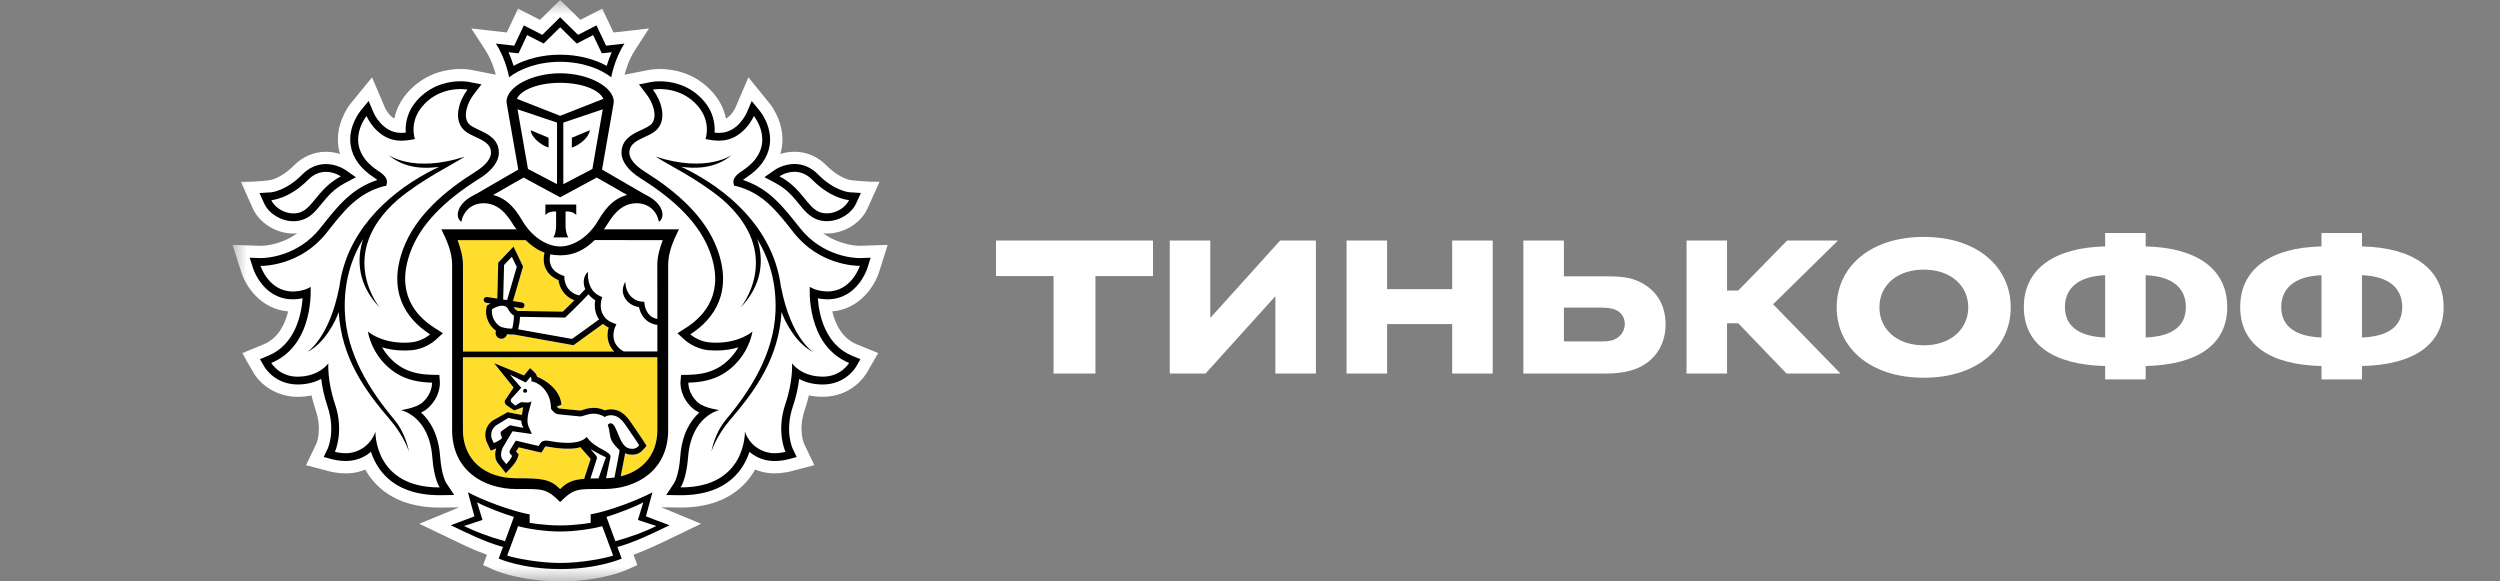 <?xml version="1.0" encoding="UTF-8"?> <svg xmlns="http://www.w3.org/2000/svg" width="86" height="20" viewBox="0 0 86 20" fill="none"><rect x="0" y="0" width="86" height="20" fill="#808080" stroke="none"/> <mask id="mask0_421_5682" style="mask-type:luminance" maskUnits="userSpaceOnUse" x="8" y="0" width="77" height="20"> <path d="M85 0H8V20H85V0Z" fill="white"></path> </mask> <g mask="url(#mask0_421_5682)"> <path d="M30.242 9.355L30.535 8.425L29.567 8.455C29.485 8.455 28.891 8.438 28.314 8.023C28.357 8.027 28.4 8.033 28.444 8.033C29.038 8.033 29.612 7.678 29.842 7.17L30.258 6.253C29.736 6.259 29.259 6.194 29.259 6.194C29.255 6.193 28.879 6.145 28.444 5.704C28.132 5.387 27.746 5.22 27.328 5.22C27.145 5.22 26.982 5.252 26.841 5.297C26.863 5.222 26.884 5.147 26.896 5.069C27.029 4.21 26.473 3.556 26.473 3.556L25.745 2.661L25.294 3.713C25.292 3.716 25.178 3.962 24.974 4.083C24.913 3.774 24.762 3.426 24.439 3.094C23.831 2.467 23.09 2.374 22.702 2.374C22.522 2.374 22.394 2.393 22.363 2.398L21.485 2.57C21.535 2.375 21.643 2.036 21.84 1.73L22.325 0.979L21.105 1.118L20.716 0.297L19.965 0.683L19.269 0L18.575 0.683L17.821 0.297L17.433 1.118L16.214 0.979L16.7 1.73C16.897 2.036 17.005 2.374 17.055 2.569L16.217 2.405L16.188 2.4C16.146 2.393 16.018 2.374 15.838 2.374C15.45 2.374 14.709 2.468 14.102 3.094C13.779 3.425 13.628 3.774 13.565 4.083C13.363 3.964 13.25 3.721 13.25 3.721L12.798 2.663L12.059 3.564C11.969 3.681 11.523 4.297 11.644 5.071C11.657 5.148 11.677 5.223 11.699 5.298C11.559 5.253 11.396 5.221 11.213 5.221C10.794 5.221 10.409 5.388 10.096 5.705C9.662 6.145 9.288 6.194 9.291 6.194C9.291 6.194 8.896 6.264 8.284 6.253L8.698 7.171C8.928 7.679 9.503 8.034 10.096 8.034C10.14 8.034 10.183 8.028 10.227 8.023C9.652 8.439 9.058 8.456 8.986 8.457L8 8.425L8.298 9.355C8.448 9.834 8.95 10.628 9.911 10.713C9.807 11.149 9.575 11.636 9.066 11.847L8.331 12.147L8.732 12.84C8.958 13.214 9.488 13.651 10.243 13.651C10.407 13.65 10.564 13.634 10.716 13.602C10.755 13.773 10.804 13.944 10.861 14.114C11.086 14.779 10.892 15.243 10.89 15.248L10.527 16.003L11.337 16.215C11.347 16.218 11.591 16.284 11.897 16.284C12.036 16.284 12.169 16.27 12.293 16.241C12.388 16.219 12.478 16.189 12.565 16.154C12.669 16.341 12.797 16.511 12.945 16.663C13.463 17.192 14.198 17.46 15.128 17.46H15.132L15.796 17.452L14.424 18.018L15.466 18.518C15.844 18.702 16.293 18.919 16.75 19.084L16.62 19.438L16.98 19.6C17.012 19.615 17.702 19.922 18.85 19.987C18.85 19.987 19.128 20 19.28 20C19.433 20 19.707 19.987 19.707 19.987C20.847 19.92 21.532 19.616 21.565 19.6L21.924 19.437L21.793 19.083C22.263 18.912 22.729 18.686 23.091 18.511L24.114 18.017L22.745 17.45L23.412 17.459C24.344 17.459 25.079 17.19 25.596 16.661C25.744 16.509 25.871 16.339 25.977 16.152C26.064 16.188 26.155 16.217 26.249 16.239C26.373 16.268 26.505 16.282 26.644 16.282C26.945 16.282 27.192 16.216 27.199 16.215L28.012 16.001L27.658 15.26C27.649 15.241 27.455 14.778 27.68 14.112C27.738 13.942 27.786 13.771 27.825 13.601C27.977 13.633 28.137 13.649 28.301 13.649C29.263 13.649 29.724 12.977 29.813 12.831L30.209 12.146L29.475 11.846C28.965 11.636 28.734 11.147 28.631 10.713C29.578 10.632 30.087 9.838 30.242 9.355ZM17.119 2.89L17.108 2.893L17.117 2.882L17.119 2.89Z" fill="white"></path> <path d="M19.268 2.848C18.491 2.848 17.909 3.101 17.781 3.399L19.268 3.982L20.755 3.399C20.629 3.101 20.046 2.848 19.268 2.848Z" fill="white"></path> <path d="M19.287 18.283H19.285H19.273H19.258C18.787 18.286 18.138 18.19 17.825 18.1L17.449 19.111C17.697 19.199 18.537 19.366 19.273 19.366C20.007 19.366 20.847 19.198 21.094 19.111L20.719 18.1C20.406 18.191 19.758 18.286 19.287 18.283Z" fill="white"></path> <path d="M22.131 17.279C21.851 17.437 21.227 17.673 20.863 17.783L21.168 18.618C21.731 18.465 22.194 18.287 22.578 18.096L21.945 17.887L22.131 17.279Z" fill="white"></path> <path d="M16.411 17.279L16.598 17.886L15.964 18.096C16.347 18.287 16.813 18.465 17.372 18.617L17.678 17.782C17.316 17.672 16.691 17.436 16.411 17.279Z" fill="white"></path> <path d="M19.27 1.881C19.856 1.881 20.43 2.02 20.872 2.265C20.913 2.13 20.969 1.966 21.046 1.795L20.879 1.816L20.704 1.834L20.63 1.676L20.406 1.207L19.999 1.418L19.84 1.498L19.714 1.374L19.271 0.938L18.83 1.374L18.703 1.498L18.545 1.418L18.135 1.207L17.914 1.676L17.838 1.834L17.663 1.816L17.496 1.795C17.573 1.967 17.628 2.13 17.67 2.265C18.112 2.02 18.686 1.881 19.27 1.881Z" fill="white"></path> <path d="M28.216 7.304C28.292 7.33 28.369 7.342 28.446 7.342C28.777 7.342 29.098 7.129 29.208 6.885C29.208 6.885 28.6 6.849 27.947 6.189C27.739 5.976 27.519 5.912 27.33 5.912C27.036 5.912 26.816 6.066 26.816 6.066C27.605 6.483 27.766 7.154 28.216 7.304Z" fill="white"></path> <path d="M10.093 7.342C10.17 7.342 10.248 7.33 10.322 7.304C10.773 7.154 10.935 6.483 11.724 6.066C11.724 6.066 11.503 5.912 11.211 5.912C11.021 5.912 10.801 5.976 10.592 6.189C9.94 6.849 9.332 6.885 9.332 6.885C9.441 7.129 9.762 7.342 10.093 7.342Z" fill="white"></path> <path d="M28.429 10.029C28.443 10.029 28.455 10.029 28.469 10.029C29.296 10.029 29.577 9.149 29.577 9.149H29.561C29.409 9.149 28.179 9.114 27.31 8.016C26.738 7.294 26.269 6.659 25.342 6.409L25.251 6.393L25.231 6.301C25.206 6.16 25.303 6.029 25.523 5.886C26.801 5.054 25.933 3.994 25.933 3.994C25.933 3.994 25.568 4.842 24.752 4.842C24.732 4.842 24.711 4.842 24.691 4.842C24.598 4.837 24.509 4.833 24.418 4.814L24.268 4.785C24.268 4.785 24.5 4.156 23.939 3.578C23.516 3.141 23.001 3.067 22.703 3.067C22.553 3.067 22.458 3.087 22.458 3.087C22.74 3.454 22.944 4.062 22.618 4.437C22.336 4.759 21.648 4.775 21.648 5.256C21.648 5.46 21.84 5.698 22.184 5.911C23.218 6.559 24.245 7.417 24.671 8.569C25.205 10.004 24.604 10.957 23.746 11.503C23.746 11.503 24.015 11.749 24.405 11.78C24.484 11.788 24.562 11.791 24.634 11.791C25.458 11.791 25.884 11.407 25.884 11.407C25.884 11.407 25.814 11.938 25.384 12.43C24.989 12.885 24.47 13.152 23.678 13.164C23.678 13.164 23.653 13.529 24.004 13.845C24.228 14.044 24.746 14.11 24.746 14.11C24.746 14.11 23.776 14.305 23.669 15.729C23.611 16.501 23.413 16.769 23.413 16.769H23.43C25.682 16.769 25.624 14.85 25.624 14.85C25.624 14.85 25.781 15.418 26.409 15.566C26.485 15.586 26.566 15.593 26.643 15.593C26.846 15.593 27.021 15.546 27.021 15.546C27.021 15.546 26.692 14.857 27.018 13.893C27.289 13.093 27.245 12.5 27.245 12.5C27.245 12.5 27.549 12.956 28.3 12.96H28.308C28.934 12.96 29.207 12.488 29.207 12.488C27.706 11.869 27.855 9.87 27.855 9.87C27.855 9.87 28.049 10.014 28.429 10.029ZM27.978 12.116C27.367 11.817 26.981 11.023 26.888 10.736C26.786 12.311 26.013 13.405 25.108 14.457C24.639 15.002 24.475 15.532 24.475 15.532C24.475 15.532 24.565 14.932 24.971 14.442C25.815 13.435 26.617 12.181 26.677 10.731C26.718 9.719 26.456 8.898 26.047 8.222C26.276 8.926 26.244 9.789 25.467 10.594C25.467 10.594 27.012 8.754 24.852 6.867C23.987 6.149 23.041 5.706 22.554 5.392C24.314 5.962 25.173 5.334 25.173 5.334C24.611 5.818 23.883 5.81 23.432 5.74C23.554 5.8 23.682 5.862 23.819 5.935C25.303 6.736 26.636 8.053 26.864 9.879V9.864C27.21 11.656 27.978 12.116 27.978 12.116Z" fill="white"></path> <path d="M13.795 14.111C13.795 14.111 14.314 14.046 14.538 13.846C14.888 13.53 14.863 13.165 14.863 13.165C14.071 13.154 13.552 12.886 13.155 12.432C12.729 11.94 12.658 11.409 12.658 11.409C12.658 11.409 13.084 11.793 13.906 11.793C13.981 11.793 14.057 11.79 14.137 11.782C14.527 11.751 14.797 11.505 14.797 11.505C13.938 10.959 13.337 10.005 13.869 8.57C14.297 7.419 15.323 6.56 16.357 5.912C16.701 5.699 16.892 5.462 16.892 5.257C16.892 4.776 16.205 4.76 15.924 4.438C15.598 4.063 15.802 3.454 16.084 3.088C16.084 3.088 15.99 3.068 15.839 3.068C15.543 3.068 15.028 3.142 14.604 3.579C14.041 4.157 14.275 4.786 14.275 4.786L14.124 4.815C14.034 4.834 13.944 4.838 13.852 4.843C13.831 4.843 13.812 4.843 13.792 4.843C12.973 4.843 12.61 3.996 12.61 3.996C12.61 3.996 11.742 5.056 13.02 5.888C13.24 6.03 13.336 6.162 13.31 6.303L13.29 6.395L13.197 6.411C12.273 6.66 11.803 7.295 11.231 8.017C10.363 9.114 9.135 9.15 8.982 9.15H8.965C8.965 9.15 9.246 10.03 10.072 10.03C10.086 10.03 10.098 10.03 10.112 10.03C10.492 10.016 10.688 9.871 10.688 9.871C10.688 9.871 10.835 11.869 9.335 12.489C9.335 12.489 9.608 12.961 10.234 12.961H10.242C10.995 12.957 11.297 12.501 11.297 12.501C11.297 12.501 11.254 13.094 11.523 13.894C11.85 14.858 11.523 15.547 11.523 15.547C11.523 15.547 11.698 15.594 11.899 15.594C11.978 15.594 12.058 15.587 12.133 15.567C12.76 15.418 12.918 14.851 12.918 14.851C12.918 14.851 12.86 16.77 15.112 16.77H15.128C15.128 16.77 14.931 16.502 14.873 15.73C14.765 14.306 13.795 14.111 13.795 14.111ZM13.434 14.458C12.529 13.405 11.756 12.312 11.654 10.737C11.56 11.023 11.176 11.818 10.566 12.117C10.566 12.117 11.333 11.657 11.678 9.865V9.88C11.906 8.055 13.239 6.737 14.723 5.936C14.859 5.862 14.988 5.8 15.109 5.741C14.658 5.811 13.931 5.819 13.369 5.335C13.369 5.335 14.228 5.963 15.987 5.393C15.5 5.707 14.555 6.15 13.69 6.868C11.528 8.755 13.074 10.595 13.074 10.595C12.297 9.789 12.266 8.927 12.495 8.223C12.085 8.9 11.823 9.72 11.866 10.732C11.925 12.182 12.726 13.436 13.568 14.443C13.976 14.932 14.068 15.533 14.068 15.533C14.068 15.533 13.902 15.003 13.434 14.458Z" fill="white"></path> <path d="M17.605 7.091C17.642 7.131 17.679 7.173 17.713 7.216C17.722 7.226 17.729 7.235 17.738 7.247C17.77 7.29 17.803 7.335 17.834 7.381C17.841 7.39 17.847 7.401 17.855 7.412C17.893 7.469 17.928 7.528 17.964 7.588C18.288 8.145 18.808 8.478 19.269 8.479C19.731 8.478 20.25 8.145 20.576 7.588C20.612 7.526 20.649 7.466 20.686 7.41C20.692 7.401 20.698 7.394 20.703 7.385C20.735 7.338 20.769 7.291 20.805 7.245C20.812 7.235 20.819 7.227 20.826 7.219C20.862 7.174 20.899 7.131 20.937 7.09C20.944 7.084 20.949 7.078 20.955 7.073C21.12 6.905 21.317 6.776 21.575 6.705L21.46 6.639H21.454L20.997 6.375L20.527 6.108L19.273 6.786L19.269 6.784L19.267 6.786L18.012 6.108L17.543 6.374L17.085 6.638H17.08L16.964 6.704C17.223 6.776 17.419 6.902 17.585 7.07C17.593 7.077 17.598 7.085 17.605 7.091ZM18.762 7.037H19.293H19.823V7.399C19.699 7.247 19.456 7.278 19.456 7.278V7.8C19.456 7.8 19.465 8.056 19.555 8.168H19.293H19.03C19.122 8.057 19.13 7.8 19.13 7.8V7.278C19.13 7.278 18.888 7.247 18.762 7.399V7.037Z" fill="white"></path> <path d="M19.162 6.336V4.218L17.805 3.76L18.163 5.813L19.162 6.336ZM18.87 4.738V5.078L18.805 5.048C18.801 5.045 18.705 5.024 18.536 4.891C18.258 4.677 18.253 4.479 18.253 4.479L18.87 4.738Z" fill="white"></path> <path d="M20.379 5.813L20.735 3.76L19.379 4.218V6.336L20.379 5.813ZM19.671 4.738L20.288 4.48C20.288 4.48 20.283 4.678 20.003 4.892C19.836 5.024 19.739 5.046 19.735 5.049L19.67 5.079L19.671 4.738Z" fill="white"></path> <path d="M17.242 11.247C17.374 11.295 17.534 11.305 17.616 11.305C17.62 11.295 17.624 11.282 17.628 11.267C17.636 11.243 17.642 11.219 17.647 11.193C17.67 11.075 17.679 10.942 17.68 10.857C17.625 10.822 17.546 10.761 17.502 10.67C17.452 10.564 17.38 10.516 17.275 10.516C17.138 10.516 16.991 10.597 16.929 10.635C16.88 10.928 17.096 11.193 17.242 11.247Z" fill="white"></path> <path d="M20.245 10.125C19.993 10.397 19.5 10.871 19.476 10.896L19.446 10.926L17.887 10.902C17.887 11.055 17.861 11.186 17.837 11.281C17.833 11.297 17.828 11.314 17.824 11.331L19.679 11.661C19.872 11.527 20.403 11.142 20.609 10.991C20.459 10.773 20.444 10.515 20.478 10.334C20.38 10.271 20.305 10.2 20.245 10.125Z" fill="white"></path> <path d="M20.453 8.258C20.094 8.613 19.75 8.743 19.442 8.774C19.386 8.779 19.33 8.783 19.272 8.783H19.268H19.265C19.207 8.783 19.15 8.779 19.094 8.774C19.041 8.769 18.984 8.76 18.928 8.748C18.907 8.827 18.882 8.994 18.954 9.151C19.019 9.295 19.152 9.401 19.345 9.471L19.41 9.496L19.411 9.566C19.411 9.587 19.426 10.038 19.921 10.162C20.002 10.079 20.075 10.005 20.129 9.943C20.028 9.707 20.081 9.465 20.227 9.347C20.221 9.372 20.157 9.964 20.634 10.183L20.712 10.22L20.689 10.303C20.681 10.328 20.522 10.9 21.099 11.113L21.201 11.152L21.156 11.251C21.145 11.272 20.919 11.792 21.452 12.087H22.61V11.174C22.198 11.123 22.024 10.795 21.979 10.562C21.788 10.529 21.64 10.447 21.538 10.313C21.296 9.996 21.505 9.705 21.507 9.689C21.506 9.692 21.507 10.002 21.699 10.193C21.795 10.285 21.908 10.356 22.079 10.372L22.163 10.379L22.171 10.465C22.172 10.483 22.219 10.902 22.611 10.968L22.61 9.104C22.61 8.815 22.695 8.524 22.797 8.256H20.453V8.258Z" fill="white"></path> <path d="M17.34 9.113L17.309 10.301L17.444 10.322L17.776 9.182L17.608 8.832L17.34 9.113Z" fill="white"></path> <path d="M21.005 14.563C21.015 14.563 21.026 14.565 21.037 14.567C21.244 14.626 21.296 15.367 21.659 15.433C21.694 15.44 21.727 15.442 21.756 15.442C21.86 15.442 21.922 15.398 21.99 15.319C21.99 15.319 21.808 15.034 21.671 14.842C21.49 14.591 21.349 14.287 21.012 14.287C21.005 14.287 20.994 14.287 20.986 14.288C20.875 14.293 20.806 14.347 20.806 14.347C20.67 14.262 20.543 14.232 20.427 14.232C20.215 14.232 20.051 14.329 19.969 14.329H19.966L19.212 14.255C19.094 14.244 19.002 14.126 18.968 14.08C18.959 14.067 18.955 14.06 18.955 14.06C18.955 14.04 18.955 14.019 18.953 14C18.928 13.388 18.451 13.126 18.282 13.121C18.282 13.121 18.302 13.005 18.256 12.961L18.089 13.161L17.544 12.889L17.933 13.34L17.603 13.708C17.562 13.75 17.567 13.807 17.584 13.83L17.726 13.955L17.907 13.846C17.916 13.839 17.932 13.838 17.952 13.838C18.002 13.838 18.077 13.85 18.144 13.85C18.218 13.85 18.282 13.834 18.289 13.766C18.267 13.993 18.055 14.387 18.194 14.697L18.297 14.931L17.631 14.835L17.319 15.359C17.223 15.533 17.208 15.722 17.3 15.824L17.417 15.969C17.417 15.969 17.58 15.796 17.617 15.683L17.564 15.625C17.52 15.577 17.522 15.533 17.549 15.48L17.745 15.158L18.531 15.342L18.572 15.272C18.625 15.184 18.702 15.157 18.787 15.157C18.821 15.157 18.857 15.161 18.894 15.167C19.04 15.196 19.28 15.234 19.52 15.234C19.784 15.234 20.045 15.187 20.184 15.032C20.469 15.452 21.047 15.519 21.001 15.732L20.849 16.451C20.95 16.446 21.047 16.44 21.139 16.427L21.283 15.679C21.299 15.598 21.314 15.488 21.314 15.488C21.258 15.432 21.123 15.313 21.047 15.169C20.945 14.975 21.001 14.873 20.906 14.62C20.909 14.622 20.938 14.563 21.005 14.563ZM18.062 13.513C18.024 13.512 17.996 13.479 17.997 13.441C18.001 13.404 18.032 13.374 18.07 13.378C18.109 13.38 18.137 13.413 18.135 13.45C18.131 13.487 18.099 13.515 18.062 13.513Z" fill="white"></path> <path d="M16.987 15.242C16.987 15.242 17.247 15.136 17.271 15.059L17.236 14.973C17.212 14.917 17.215 14.856 17.263 14.822L17.544 14.629L18.015 14.718C18.015 14.718 17.929 14.613 17.938 14.471L17.489 14.377L17.066 14.633C16.885 14.768 16.872 14.988 16.931 15.119L16.987 15.242Z" fill="white"></path> <path d="M20.312 16.461C20.397 16.458 20.489 16.456 20.591 16.456C20.591 16.456 20.834 15.753 20.847 15.731C20.711 15.671 20.43 15.523 20.321 15.455C20.393 15.562 20.567 15.684 20.532 15.778L20.312 16.461Z" fill="white"></path> <path d="M22.613 12.293H15.926V14.793C15.926 15.815 16.67 16.455 17.769 16.455C18.687 16.455 18.928 16.49 19.27 16.827C19.505 16.594 19.7 16.507 20.099 16.474L20.109 16.435L20.319 15.788C20.308 15.774 19.963 15.384 19.963 15.384C19.826 15.429 19.712 15.437 19.519 15.437C19.32 15.437 19.097 15.414 18.855 15.369C18.831 15.363 18.808 15.361 18.785 15.361C18.756 15.361 18.753 15.364 18.746 15.378L18.703 15.447L18.627 15.573L18.483 15.54L17.841 15.39L17.753 15.534L17.767 15.549L17.845 15.635L17.811 15.746C17.764 15.892 17.61 16.062 17.564 16.109L17.404 16.28L17.258 16.096L17.148 15.96C17.033 15.831 17.006 15.635 17.071 15.428C17.069 15.43 17.066 15.431 17.064 15.431L16.883 15.506L16.801 15.33L16.744 15.205C16.645 14.985 16.681 14.665 16.947 14.471L17.463 14.181L17.955 14.277C17.967 14.231 17.984 14.063 17.999 14.02C17.989 14.02 17.98 14.017 17.971 14.017L17.688 14.122L17.415 13.934C17.415 13.934 17.308 13.832 17.404 13.73L17.669 13.332L16.999 12.496L18.029 12.916L18.097 12.832L18.236 12.667L18.394 12.816C18.439 12.858 18.464 12.911 18.477 12.964C18.761 13.074 19.269 13.398 19.314 13.925L19.154 13.989V13.993C19.191 14.035 19.221 14.053 19.23 14.055L19.965 14.127C19.984 14.123 20.008 14.115 20.034 14.107C20.125 14.076 20.262 14.032 20.425 14.032C20.557 14.032 20.685 14.062 20.808 14.119C20.854 14.102 20.91 14.09 20.974 14.086L21.009 14.085C21.403 14.085 21.598 14.377 21.755 14.61C21.781 14.65 21.807 14.689 21.834 14.726C21.972 14.919 22.151 15.201 22.159 15.213L22.24 15.339L22.14 15.454C22.064 15.542 21.949 15.645 21.752 15.645C21.711 15.645 21.667 15.64 21.619 15.631C21.576 15.624 21.538 15.611 21.501 15.596C21.495 15.635 21.488 15.681 21.48 15.72L21.351 16.389C22.123 16.2 22.612 15.621 22.612 14.793L22.613 12.293Z" fill="#FFDD2D"></path> <path d="M15.927 12.089H21.127C20.867 11.823 20.871 11.485 20.937 11.266C20.861 11.23 20.799 11.186 20.744 11.139C20.54 11.288 19.92 11.737 19.758 11.85L19.724 11.873L17.683 11.506H17.641C17.592 11.506 17.521 11.505 17.442 11.495C17.42 11.587 17.341 11.649 17.25 11.649C17.24 11.649 17.228 11.649 17.217 11.646C17.164 11.637 17.118 11.61 17.087 11.566C17.055 11.522 17.042 11.47 17.051 11.417L17.059 11.373C16.848 11.226 16.654 10.896 16.74 10.55L16.748 10.513L16.778 10.492C16.782 10.488 16.818 10.465 16.87 10.435L16.722 10.412C16.666 10.402 16.629 10.351 16.637 10.297C16.647 10.241 16.699 10.202 16.754 10.213L17.107 10.268L17.139 9.032L17.665 8.479L17.993 9.165L17.646 10.354L17.958 10.403C18.013 10.411 18.051 10.462 18.043 10.519C18.034 10.568 17.992 10.602 17.942 10.602C17.937 10.602 17.931 10.602 17.926 10.601L17.672 10.56C17.676 10.568 17.681 10.572 17.684 10.581C17.711 10.636 17.771 10.676 17.806 10.693L19.363 10.717C19.428 10.653 19.592 10.494 19.76 10.326C19.377 10.182 19.238 9.853 19.214 9.636C19 9.545 18.853 9.41 18.771 9.233C18.672 9.014 18.707 8.795 18.733 8.689C18.526 8.614 18.307 8.476 18.085 8.257H15.741C15.842 8.525 15.927 8.816 15.927 9.105V12.089Z" fill="#FFDD2D"></path> <path d="M18.069 13.377C18.031 13.373 17.999 13.403 17.996 13.44C17.994 13.478 18.022 13.511 18.061 13.511C18.098 13.515 18.131 13.486 18.134 13.449C18.134 13.412 18.108 13.377 18.069 13.377Z" fill="black"></path> <path d="M22.605 17.909L22.22 17.762L22.326 17.367L22.443 16.936C22.443 16.936 21.76 17.303 20.798 17.58C20.525 17.658 20.319 17.693 20.319 17.693V17.986C20.319 17.986 19.804 18.075 19.284 18.075H19.278H19.271H19.261H19.255C18.735 18.075 18.22 17.986 18.22 17.986V17.693C18.22 17.693 18.013 17.658 17.741 17.58C16.779 17.303 16.097 16.936 16.097 16.936L16.212 17.367L16.321 17.762L15.935 17.909L15.507 18.068C15.998 18.303 16.678 18.647 17.302 18.816L17.155 19.215C17.155 19.215 17.945 19.573 19.261 19.576L19.265 19.577H19.271H19.276H19.279C20.597 19.573 21.386 19.215 21.386 19.215L21.238 18.816C21.861 18.647 22.543 18.303 23.032 18.068L22.605 17.909ZM15.964 18.095L16.598 17.886L16.41 17.278C16.689 17.436 17.316 17.672 17.678 17.782L17.372 18.617C16.813 18.463 16.346 18.285 15.964 18.095ZM19.271 19.366C18.535 19.366 17.694 19.198 17.447 19.111L17.823 18.1C18.135 18.19 18.784 18.287 19.256 18.283H19.271H19.283H19.285C19.756 18.287 20.404 18.19 20.717 18.1L21.092 19.111C20.846 19.199 20.006 19.366 19.271 19.366ZM21.168 18.617L20.862 17.782C21.226 17.672 21.85 17.436 22.13 17.278L21.944 17.886L22.577 18.095C22.193 18.285 21.73 18.463 21.168 18.617Z" fill="black"></path> <path d="M19.269 2.126C20.053 2.126 20.68 2.384 21.026 2.66C21.026 2.66 21.129 2.044 21.481 1.5L20.849 1.571L20.519 0.874L19.884 1.199L19.269 0.594L18.655 1.199L18.02 0.874L17.69 1.571L17.059 1.5C17.41 2.044 17.513 2.66 17.513 2.66C17.86 2.384 18.486 2.126 19.269 2.126ZM17.661 1.816L17.837 1.834L17.913 1.676L18.133 1.207L18.543 1.417L18.702 1.498L18.828 1.374L19.27 0.938L19.712 1.374L19.839 1.498L19.997 1.417L20.404 1.207L20.628 1.676L20.702 1.834L20.877 1.816L21.044 1.796C20.968 1.968 20.911 2.13 20.87 2.265C20.429 2.02 19.854 1.881 19.268 1.881C18.685 1.881 18.111 2.02 17.667 2.265C17.626 2.13 17.57 1.967 17.494 1.796L17.661 1.816Z" fill="black"></path> <path d="M28.469 10.296C29.483 10.296 29.822 9.271 29.837 9.227L29.95 8.866L29.569 8.878H29.568C29.434 8.878 28.315 8.848 27.522 7.847L27.447 7.754C26.928 7.098 26.437 6.476 25.558 6.192C25.584 6.169 25.62 6.141 25.67 6.109C26.136 5.804 26.407 5.434 26.476 5.004C26.575 4.358 26.16 3.842 26.142 3.821L25.859 3.475L25.683 3.886C25.672 3.912 25.375 4.57 24.751 4.57H24.704C24.662 4.568 24.621 4.566 24.581 4.563C24.602 4.269 24.549 3.814 24.134 3.387C23.636 2.874 23.024 2.797 22.703 2.797C22.532 2.797 22.418 2.818 22.407 2.82L21.98 2.903L22.243 3.248C22.45 3.513 22.637 4.003 22.415 4.26C22.344 4.341 22.198 4.407 22.058 4.473C21.771 4.605 21.379 4.787 21.379 5.253C21.379 5.555 21.614 5.87 22.041 6.138C23.303 6.927 24.082 7.75 24.419 8.659C24.939 10.057 24.26 10.855 23.601 11.274L23.305 11.464L23.564 11.7C23.599 11.73 23.916 12.007 24.383 12.048C24.472 12.053 24.557 12.058 24.636 12.058C24.936 12.058 25.192 12.012 25.399 11.949C25.342 12.048 25.272 12.15 25.183 12.252C24.806 12.686 24.343 12.884 23.676 12.894L23.428 12.898L23.409 13.145C23.406 13.194 23.388 13.653 23.824 14.042C23.891 14.102 23.972 14.152 24.056 14.193C23.76 14.458 23.459 14.918 23.401 15.708C23.352 16.368 23.194 16.611 23.192 16.614L22.918 17.029L23.413 17.036C24.231 17.036 24.857 16.812 25.291 16.368C25.547 16.105 25.694 15.808 25.781 15.545C25.924 15.666 26.107 15.771 26.347 15.827C26.438 15.848 26.537 15.86 26.644 15.86C26.875 15.86 27.068 15.811 27.09 15.806L27.406 15.723L27.266 15.429C27.256 15.406 26.992 14.818 27.276 13.978C27.399 13.616 27.461 13.291 27.491 13.038C27.69 13.141 27.957 13.226 28.302 13.227C29.084 13.227 29.429 12.646 29.445 12.622L29.599 12.356L29.313 12.239C28.381 11.854 28.174 10.821 28.133 10.262C28.217 10.277 28.313 10.293 28.422 10.296H28.469ZM29.209 12.486C29.209 12.486 28.936 12.957 28.309 12.957H28.302C27.55 12.953 27.246 12.497 27.246 12.497C27.246 12.497 27.29 13.091 27.019 13.89C26.692 14.855 27.021 15.544 27.021 15.544C27.021 15.544 26.846 15.591 26.643 15.591C26.566 15.591 26.485 15.584 26.409 15.563C25.781 15.415 25.624 14.847 25.624 14.847C25.624 14.847 25.682 16.766 23.431 16.766H23.413C23.413 16.766 23.611 16.498 23.67 15.727C23.777 14.303 24.747 14.107 24.747 14.107C24.747 14.107 24.23 14.043 24.006 13.843C23.655 13.527 23.679 13.162 23.679 13.162C24.472 13.151 24.99 12.883 25.386 12.428C25.814 11.935 25.885 11.405 25.885 11.405C25.885 11.405 25.459 11.789 24.635 11.789C24.563 11.789 24.485 11.785 24.406 11.778C24.017 11.747 23.747 11.501 23.747 11.501C24.604 10.954 25.206 10.001 24.672 8.565C24.245 7.415 23.218 6.556 22.185 5.908C21.841 5.694 21.649 5.457 21.649 5.253C21.649 4.772 22.337 4.757 22.62 4.434C22.945 4.058 22.741 3.449 22.459 3.083C22.459 3.083 22.554 3.064 22.704 3.064C23.002 3.064 23.517 3.139 23.94 3.574C24.502 4.152 24.269 4.781 24.269 4.781L24.42 4.811C24.51 4.83 24.599 4.833 24.692 4.838C24.712 4.838 24.732 4.838 24.753 4.838C25.569 4.838 25.934 3.99 25.934 3.99C25.934 3.99 26.803 5.051 25.525 5.882C25.305 6.025 25.208 6.156 25.233 6.297L25.253 6.389L25.344 6.405C26.271 6.654 26.739 7.289 27.312 8.012C28.181 9.11 29.411 9.145 29.563 9.145H29.579C29.579 9.145 29.298 10.025 28.471 10.025C28.457 10.025 28.446 10.025 28.431 10.025C28.051 10.011 27.857 9.866 27.857 9.866C27.857 9.866 27.707 11.866 29.209 12.486Z" fill="black"></path> <path d="M26.686 6.302C27.065 6.503 27.285 6.771 27.478 7.009C27.668 7.241 27.848 7.464 28.13 7.557C28.23 7.592 28.336 7.608 28.444 7.608C28.867 7.608 29.292 7.35 29.453 6.994L29.615 6.638L29.223 6.614C29.204 6.613 28.7 6.568 28.139 5.998C27.908 5.764 27.629 5.641 27.328 5.641C26.96 5.641 26.688 5.823 26.658 5.842L26.297 6.094L26.686 6.302ZM27.329 5.91C27.517 5.91 27.738 5.974 27.946 6.188C28.599 6.847 29.207 6.884 29.207 6.884C29.096 7.127 28.776 7.34 28.445 7.34C28.368 7.34 28.291 7.329 28.215 7.303C27.765 7.152 27.604 6.482 26.814 6.065C26.814 6.065 27.035 5.91 27.329 5.91Z" fill="black"></path> <path d="M26.865 9.861V9.875C26.637 8.05 25.304 6.732 23.82 5.931C23.683 5.858 23.556 5.796 23.433 5.736C23.885 5.806 24.612 5.814 25.174 5.33C25.174 5.33 24.315 5.958 22.555 5.388C23.042 5.702 23.989 6.145 24.853 6.863C27.013 8.75 25.467 10.59 25.467 10.59C26.244 9.785 26.276 8.922 26.047 8.218C26.456 8.894 26.717 9.715 26.677 10.726C26.617 12.177 25.815 13.431 24.971 14.438C24.566 14.928 24.475 15.528 24.475 15.528C24.475 15.528 24.639 14.998 25.108 14.453C26.013 13.4 26.786 12.307 26.887 10.732C26.98 11.018 27.366 11.813 27.977 12.112C27.977 12.112 27.21 11.653 26.865 9.861Z" fill="black"></path> <path d="M15.349 16.613C15.348 16.611 15.191 16.367 15.141 15.708C15.082 14.918 14.781 14.457 14.485 14.192C14.571 14.152 14.65 14.103 14.717 14.042C15.152 13.652 15.134 13.194 15.131 13.144L15.114 12.897L14.865 12.893C14.2 12.882 13.735 12.684 13.358 12.251C13.271 12.149 13.2 12.048 13.143 11.948C13.35 12.011 13.604 12.058 13.905 12.058C13.986 12.058 14.069 12.053 14.158 12.047C14.626 12.007 14.943 11.73 14.978 11.699L15.237 11.463L14.941 11.274C14.279 10.853 13.603 10.056 14.122 8.659C14.459 7.75 15.237 6.926 16.501 6.137C16.928 5.869 17.161 5.554 17.161 5.253C17.161 4.787 16.77 4.603 16.483 4.473C16.343 4.406 16.197 4.34 16.126 4.259C15.903 4.003 16.091 3.513 16.297 3.247L16.562 2.903L16.134 2.819C16.121 2.817 16.009 2.796 15.837 2.796C15.517 2.796 14.906 2.873 14.407 3.387C13.992 3.814 13.937 4.269 13.958 4.562C13.917 4.566 13.877 4.567 13.835 4.57H13.789C13.164 4.57 12.868 3.911 12.856 3.885L12.68 3.474L12.395 3.821C12.379 3.842 11.963 4.358 12.064 5.004C12.131 5.433 12.402 5.804 12.869 6.109C12.919 6.14 12.955 6.169 12.98 6.192C12.102 6.476 11.612 7.099 11.093 7.754L11.018 7.847C10.226 8.849 9.105 8.878 8.971 8.878L8.589 8.866L8.705 9.227C8.719 9.271 9.057 10.296 10.072 10.296L10.121 10.295C10.228 10.291 10.324 10.277 10.41 10.26C10.367 10.819 10.161 11.852 9.228 12.237L8.943 12.354L9.097 12.621C9.112 12.645 9.458 13.226 10.242 13.226C10.584 13.225 10.851 13.139 11.05 13.036C11.081 13.289 11.143 13.614 11.265 13.977C11.549 14.816 11.285 15.405 11.275 15.428L11.135 15.721L11.452 15.805C11.473 15.81 11.667 15.858 11.898 15.858C12.005 15.858 12.105 15.847 12.194 15.826C12.435 15.77 12.62 15.664 12.761 15.543C12.847 15.806 12.994 16.103 13.25 16.366C13.685 16.81 14.31 17.035 15.128 17.035L15.624 17.028L15.349 16.613ZM15.109 16.767C12.858 16.767 12.915 14.847 12.915 14.847C12.915 14.847 12.758 15.415 12.13 15.564C12.055 15.584 11.975 15.591 11.897 15.591C11.694 15.591 11.52 15.544 11.52 15.544C11.52 15.544 11.847 14.855 11.521 13.891C11.251 13.091 11.295 12.498 11.295 12.498C11.295 12.498 10.992 12.953 10.239 12.958H10.232C9.606 12.958 9.332 12.486 9.332 12.486C10.833 11.867 10.685 9.868 10.685 9.868C10.685 9.868 10.491 10.012 10.11 10.027C10.096 10.027 10.084 10.027 10.07 10.027C9.242 10.027 8.962 9.147 8.962 9.147H8.979C9.132 9.147 10.36 9.112 11.229 8.014C11.802 7.291 12.271 6.657 13.196 6.407L13.289 6.391L13.309 6.299C13.334 6.158 13.238 6.027 13.018 5.884C11.74 5.052 12.608 3.992 12.608 3.992C12.608 3.992 12.972 4.84 13.79 4.84C13.81 4.84 13.829 4.839 13.85 4.839C13.942 4.834 14.033 4.83 14.122 4.811L14.273 4.782C14.273 4.782 14.04 4.153 14.603 3.575C15.026 3.138 15.541 3.064 15.838 3.064C15.989 3.064 16.082 3.084 16.082 3.084C15.801 3.451 15.597 4.059 15.922 4.434C16.204 4.757 16.891 4.772 16.891 5.253C16.891 5.457 16.699 5.695 16.355 5.908C15.321 6.556 14.294 7.415 13.868 8.566C13.335 10.001 13.936 10.954 14.795 11.501C14.795 11.501 14.525 11.747 14.135 11.778C14.056 11.786 13.979 11.789 13.905 11.789C13.082 11.789 12.656 11.405 12.656 11.405C12.656 11.405 12.727 11.936 13.153 12.428C13.551 12.883 14.069 13.151 14.862 13.162C14.862 13.162 14.887 13.527 14.536 13.843C14.311 14.042 13.793 14.108 13.793 14.108C13.793 14.108 14.765 14.303 14.871 15.727C14.929 16.498 15.125 16.767 15.125 16.767H15.109Z" fill="black"></path> <path d="M10.095 7.61C10.204 7.61 10.31 7.594 10.41 7.559C10.694 7.466 10.873 7.243 11.063 7.011C11.257 6.773 11.475 6.505 11.854 6.304L12.243 6.097L11.881 5.845C11.851 5.825 11.579 5.644 11.213 5.644C10.911 5.644 10.631 5.766 10.401 6C9.84 6.57 9.336 6.616 9.318 6.617L8.926 6.64L9.087 6.997C9.249 7.352 9.673 7.61 10.095 7.61ZM10.594 6.19C10.803 5.976 11.023 5.912 11.213 5.912C11.505 5.912 11.725 6.067 11.725 6.067C10.936 6.485 10.774 7.154 10.323 7.305C10.249 7.331 10.172 7.342 10.095 7.342C9.764 7.342 9.443 7.13 9.334 6.886C9.334 6.886 9.941 6.848 10.594 6.19Z" fill="black"></path> <path d="M11.863 10.729C11.821 9.717 12.082 8.896 12.492 8.22C12.264 8.924 12.295 9.787 13.072 10.592C13.072 10.592 11.526 8.752 13.687 6.865C14.552 6.147 15.498 5.704 15.985 5.39C14.225 5.96 13.366 5.332 13.366 5.332C13.928 5.816 14.655 5.808 15.107 5.738C14.985 5.797 14.857 5.859 14.721 5.932C13.236 6.733 11.903 8.051 11.674 9.876V9.861C11.33 11.653 10.562 12.113 10.562 12.113C11.173 11.814 11.557 11.02 11.651 10.733C11.753 12.308 12.526 13.402 13.43 14.454C13.9 14.999 14.065 15.529 14.065 15.529C14.065 15.529 13.973 14.929 13.566 14.439C12.724 13.433 11.922 12.178 11.863 10.729Z" fill="black"></path> <path d="M18.762 7.036V7.398C18.887 7.246 19.13 7.277 19.13 7.277V7.799C19.13 7.799 19.122 8.056 19.03 8.167H19.293H19.555C19.465 8.056 19.455 7.799 19.455 7.799V7.277C19.455 7.277 19.698 7.246 19.823 7.398V7.036H19.293H18.762Z" fill="black"></path> <path d="M18.537 4.893C18.705 5.025 18.802 5.047 18.805 5.049L18.871 5.079V4.738L18.254 4.48C18.254 4.48 18.26 4.678 18.537 4.893Z" fill="black"></path> <path d="M20.005 4.893C20.284 4.678 20.289 4.48 20.289 4.48L19.672 4.738V5.079L19.737 5.049C19.741 5.047 19.837 5.025 20.005 4.893Z" fill="black"></path> <path d="M21.115 3.503C21.115 2.986 20.239 2.521 19.272 2.521H19.268H19.266C18.299 2.521 17.423 2.986 17.423 3.503L17.443 3.631L17.829 5.833L17.441 6.057L16.438 6.639H16.441C16.441 6.639 16.215 6.753 16.111 6.825C15.729 7.089 15.648 7.473 15.87 7.632C15.925 7.319 16.174 6.991 16.641 6.991C16.977 6.991 17.234 7.163 17.441 7.422C17.494 7.487 17.545 7.557 17.592 7.632C17.65 7.727 17.708 7.81 17.766 7.89H15.183C15.372 8.27 15.553 8.672 15.553 9.108V14.791C15.553 16.167 16.617 16.823 17.769 16.823C18.659 16.823 18.779 16.783 19.27 17.269C19.759 16.782 19.879 16.823 20.77 16.823C21.922 16.823 22.985 16.167 22.985 14.791V9.108C22.985 8.672 23.166 8.27 23.356 7.89H20.772C20.829 7.811 20.887 7.727 20.945 7.632C20.993 7.557 21.043 7.487 21.095 7.422C21.304 7.162 21.56 6.991 21.896 6.991C22.363 6.991 22.612 7.318 22.668 7.632C22.889 7.473 22.809 7.089 22.425 6.825C22.322 6.753 22.096 6.639 22.096 6.639H22.099L21.096 6.057L20.71 5.833L21.096 3.631L21.115 3.503ZM17.803 3.76L19.161 4.217V6.335L18.162 5.812L17.803 3.76ZM18.084 8.26C18.307 8.48 18.525 8.617 18.732 8.692C18.705 8.798 18.67 9.018 18.77 9.236C18.852 9.412 19 9.548 19.214 9.639C19.237 9.856 19.376 10.184 19.759 10.329C19.591 10.497 19.428 10.655 19.361 10.72L17.806 10.696C17.771 10.678 17.711 10.639 17.684 10.583C17.68 10.575 17.675 10.571 17.673 10.562L17.927 10.604C17.933 10.604 17.938 10.604 17.942 10.604C17.991 10.604 18.034 10.571 18.043 10.521C18.051 10.464 18.013 10.413 17.959 10.405L17.647 10.356L17.993 9.168L17.665 8.482L17.139 9.035L17.107 10.271L16.754 10.216C16.699 10.205 16.647 10.245 16.638 10.299C16.629 10.354 16.666 10.405 16.722 10.415L16.87 10.438C16.817 10.468 16.783 10.491 16.778 10.495L16.748 10.516L16.74 10.553C16.654 10.899 16.848 11.229 17.058 11.376L17.051 11.419C17.042 11.473 17.054 11.525 17.086 11.569C17.116 11.613 17.164 11.64 17.216 11.649C17.227 11.651 17.239 11.652 17.249 11.652C17.34 11.652 17.419 11.589 17.442 11.497C17.52 11.507 17.592 11.508 17.641 11.508H17.682L19.723 11.874L19.758 11.852C19.92 11.739 20.54 11.29 20.743 11.141C20.799 11.189 20.861 11.233 20.937 11.269C20.871 11.488 20.867 11.826 21.127 12.092H15.926V9.109C15.926 8.82 15.841 8.529 15.741 8.261H18.084V8.26ZM20.606 10.989C20.4 11.14 19.869 11.525 19.677 11.659L17.822 11.328C17.826 11.311 17.83 11.296 17.835 11.279C17.859 11.183 17.884 11.053 17.885 10.899L19.444 10.924L19.473 10.894C19.497 10.871 19.991 10.397 20.243 10.123C20.303 10.198 20.378 10.269 20.476 10.332C20.442 10.513 20.456 10.771 20.606 10.989ZM17.502 10.67C17.546 10.761 17.625 10.822 17.68 10.857C17.678 10.942 17.669 11.075 17.647 11.192C17.642 11.218 17.635 11.243 17.627 11.267C17.623 11.282 17.619 11.295 17.616 11.305C17.534 11.305 17.373 11.295 17.241 11.247C17.095 11.193 16.878 10.928 16.928 10.635C16.992 10.597 17.137 10.516 17.274 10.516C17.38 10.515 17.451 10.564 17.502 10.67ZM17.309 10.302L17.34 9.115L17.608 8.833L17.776 9.183L17.444 10.322L17.309 10.302ZM20.59 16.456C20.488 16.456 20.395 16.457 20.311 16.461L20.531 15.778C20.566 15.683 20.391 15.562 20.32 15.456C20.428 15.523 20.71 15.672 20.846 15.731C20.831 15.753 20.59 16.456 20.59 16.456ZM21.282 15.68L21.138 16.427C21.046 16.44 20.949 16.446 20.848 16.451L21 15.732C21.046 15.518 20.468 15.452 20.183 15.032C20.044 15.188 19.782 15.234 19.519 15.234C19.279 15.234 19.038 15.196 18.892 15.167C18.855 15.162 18.82 15.157 18.785 15.157C18.701 15.157 18.625 15.183 18.571 15.272L18.529 15.342L17.743 15.158L17.547 15.48C17.519 15.532 17.518 15.576 17.562 15.625L17.616 15.682C17.579 15.796 17.416 15.968 17.416 15.968L17.299 15.823C17.206 15.72 17.221 15.533 17.318 15.358L17.63 14.835L18.296 14.93L18.192 14.696C18.053 14.386 18.265 13.991 18.287 13.764C18.28 13.833 18.216 13.848 18.142 13.848C18.075 13.848 18 13.835 17.95 13.835C17.931 13.835 17.914 13.837 17.905 13.844L17.724 13.953L17.582 13.828C17.565 13.803 17.559 13.747 17.601 13.706L17.931 13.339L17.541 12.887L18.087 13.159L18.253 12.959C18.298 13.004 18.279 13.12 18.279 13.12C18.449 13.124 18.926 13.386 18.952 13.998C18.953 14.016 18.953 14.037 18.953 14.057C18.953 14.057 18.957 14.065 18.966 14.077C19 14.124 19.092 14.242 19.21 14.252L19.964 14.326H19.967C20.05 14.326 20.214 14.23 20.425 14.23C20.54 14.23 20.668 14.259 20.805 14.345C20.805 14.345 20.873 14.291 20.984 14.285C20.992 14.284 21.002 14.284 21.01 14.284C21.348 14.284 21.488 14.588 21.669 14.84C21.806 15.032 21.988 15.316 21.988 15.316C21.921 15.396 21.858 15.44 21.754 15.44C21.725 15.44 21.692 15.437 21.657 15.43C21.294 15.364 21.242 14.624 21.035 14.565C21.024 14.562 21.013 14.561 21.003 14.561C20.936 14.561 20.907 14.62 20.907 14.62C21.001 14.872 20.946 14.974 21.047 15.168C21.123 15.312 21.258 15.431 21.314 15.487C21.314 15.489 21.299 15.598 21.282 15.68ZM17.235 14.973L17.27 15.059C17.247 15.135 16.986 15.242 16.986 15.242L16.929 15.12C16.869 14.989 16.882 14.769 17.064 14.634L17.487 14.377L17.936 14.472C17.927 14.614 18.012 14.719 18.012 14.719L17.542 14.63L17.261 14.823C17.213 14.856 17.21 14.917 17.235 14.973ZM21.353 16.386L21.482 15.718C21.489 15.678 21.497 15.632 21.503 15.594C21.54 15.609 21.578 15.621 21.62 15.629C21.669 15.638 21.713 15.642 21.754 15.642C21.951 15.642 22.066 15.539 22.142 15.451L22.242 15.336L22.161 15.211C22.153 15.198 21.974 14.917 21.836 14.724C21.809 14.687 21.783 14.649 21.757 14.608C21.6 14.375 21.404 14.082 21.01 14.082L20.975 14.083C20.91 14.088 20.854 14.1 20.809 14.117C20.686 14.059 20.558 14.03 20.426 14.03C20.263 14.03 20.126 14.074 20.035 14.105C20.009 14.113 19.985 14.121 19.966 14.124L19.231 14.052C19.221 14.051 19.191 14.033 19.155 13.989V13.986L19.314 13.922C19.269 13.396 18.76 13.071 18.476 12.962C18.463 12.909 18.438 12.856 18.393 12.813L18.235 12.664L18.096 12.83L18.028 12.915L16.998 12.494L17.668 13.33L17.403 13.728C17.306 13.83 17.413 13.933 17.413 13.933L17.686 14.119L17.97 14.015C17.98 14.015 17.988 14.017 17.997 14.018C17.984 14.061 17.966 14.228 17.954 14.275L17.463 14.179L16.946 14.469C16.681 14.662 16.644 14.983 16.743 15.203L16.8 15.327L16.882 15.503L17.062 15.429C17.065 15.428 17.067 15.427 17.069 15.425C17.004 15.631 17.03 15.827 17.147 15.956L17.256 16.094L17.402 16.277L17.562 16.106C17.61 16.059 17.762 15.889 17.809 15.744L17.844 15.632L17.765 15.547L17.753 15.532L17.841 15.388L18.482 15.538L18.626 15.57L18.703 15.445L18.745 15.376C18.753 15.362 18.755 15.359 18.785 15.359C18.807 15.359 18.83 15.362 18.855 15.367C19.096 15.412 19.32 15.435 19.518 15.435C19.71 15.435 19.825 15.427 19.962 15.382C19.962 15.382 20.307 15.77 20.319 15.786L20.108 16.432L20.099 16.472C19.699 16.503 19.505 16.591 19.269 16.824C18.928 16.488 18.686 16.452 17.768 16.452C16.67 16.452 15.925 15.812 15.925 14.79V12.291H22.612L22.613 14.79C22.614 15.62 22.125 16.198 21.353 16.386ZM22.799 8.26C22.697 8.528 22.612 8.818 22.612 9.107L22.613 10.972C22.221 10.907 22.174 10.487 22.173 10.469L22.165 10.383L22.081 10.376C21.91 10.36 21.797 10.288 21.702 10.196C21.51 10.005 21.509 9.695 21.51 9.692C21.508 9.708 21.299 9.999 21.541 10.316C21.643 10.45 21.791 10.532 21.982 10.565C22.027 10.798 22.201 11.126 22.613 11.177V12.09H21.456C20.922 11.795 21.148 11.275 21.159 11.254L21.205 11.155L21.103 11.116C20.525 10.903 20.684 10.33 20.692 10.306L20.716 10.222L20.637 10.185C20.16 9.966 20.225 9.374 20.231 9.35C20.084 9.468 20.031 9.709 20.133 9.945C20.078 10.007 20.005 10.082 19.924 10.165C19.43 10.04 19.415 9.588 19.415 9.567L19.414 9.498L19.349 9.473C19.156 9.401 19.024 9.295 18.959 9.152C18.886 8.994 18.912 8.828 18.932 8.748C18.989 8.761 19.045 8.77 19.099 8.774C19.155 8.78 19.212 8.783 19.269 8.783H19.273H19.277C19.334 8.783 19.391 8.78 19.446 8.774C19.754 8.744 20.099 8.612 20.458 8.259L22.799 8.26ZM20.997 6.375L21.453 6.639H21.46L21.575 6.705C21.317 6.776 21.12 6.904 20.954 7.073C20.949 7.078 20.943 7.084 20.937 7.09C20.899 7.13 20.861 7.174 20.826 7.218C20.819 7.227 20.812 7.236 20.805 7.245C20.769 7.29 20.736 7.337 20.704 7.385C20.699 7.394 20.693 7.402 20.687 7.409C20.649 7.466 20.613 7.526 20.577 7.588C20.252 8.145 19.732 8.477 19.27 8.478C18.809 8.477 18.29 8.145 17.965 7.588C17.929 7.527 17.894 7.469 17.856 7.412C17.848 7.401 17.841 7.39 17.835 7.381C17.803 7.335 17.771 7.29 17.738 7.247C17.729 7.235 17.722 7.226 17.713 7.216C17.678 7.173 17.642 7.13 17.605 7.091C17.598 7.085 17.593 7.078 17.585 7.071C17.419 6.903 17.223 6.775 16.964 6.705L17.08 6.639H17.085L17.542 6.375L18.012 6.108L19.266 6.786L19.268 6.784L19.272 6.786L20.526 6.108L20.997 6.375ZM20.378 5.813L19.378 6.336V4.217L20.735 3.76L20.378 5.813ZM19.269 3.984L17.782 3.4C17.909 3.103 18.492 2.85 19.269 2.849C20.047 2.85 20.631 3.103 20.756 3.4L19.269 3.984Z" fill="black"></path> <path d="M37.683 12.85V9.496H39.663V8.275H34.262V9.496H36.242V12.85H37.683ZM41.634 10.937V8.275H40.24V12.85H41.47L43.873 10.188V12.85H45.267V8.275H44.036L41.634 10.937ZM49.955 11.149V12.85H51.349V8.275H49.955V9.947H47.716V8.275H46.322V12.85H47.716V11.149H49.955ZM55.23 12.85C55.547 12.85 55.835 12.821 56.104 12.744C56.825 12.542 57.296 11.956 57.296 11.158C57.296 10.399 56.893 9.871 56.249 9.63C55.941 9.515 55.576 9.505 55.23 9.505H53.798V8.275H52.404V12.85H55.23ZM54.989 10.582C55.182 10.582 55.364 10.582 55.528 10.639C55.758 10.716 55.893 10.909 55.893 11.139C55.893 11.38 55.758 11.581 55.537 11.677C55.383 11.745 55.23 11.745 54.989 11.745H53.798V10.582H54.989ZM59.795 11.12L61.458 12.85H63.312L60.996 10.466L63.226 8.275H61.477L59.795 9.995H59.41V8.275H58.017V12.85H59.41V11.12H59.795ZM66.18 8.15C64.305 8.15 63.181 9.207 63.181 10.572C63.181 11.937 64.305 12.994 66.18 12.994C68.045 12.994 69.169 11.937 69.169 10.572C69.169 9.207 68.045 8.15 66.18 8.15ZM66.18 11.879C65.248 11.879 64.652 11.322 64.652 10.572C64.652 9.823 65.248 9.275 66.18 9.275C67.103 9.275 67.708 9.823 67.708 10.572C67.708 11.322 67.103 11.879 66.18 11.879ZM73.811 8.016H72.417V8.477C70.668 8.515 69.62 9.255 69.62 10.562C69.62 11.87 70.668 12.552 72.417 12.591V13.052H73.811V12.591C75.569 12.552 76.617 11.87 76.617 10.562C76.617 9.255 75.569 8.515 73.811 8.477V8.016ZM72.417 11.61C71.456 11.572 71.033 11.178 71.033 10.562C71.033 9.947 71.456 9.505 72.417 9.467V11.61ZM73.811 9.467C74.781 9.505 75.194 9.947 75.194 10.562C75.194 11.178 74.781 11.572 73.811 11.61V9.467ZM81.253 8.016H79.859V8.477C78.11 8.515 77.063 9.255 77.063 10.562C77.063 11.87 78.11 12.552 79.859 12.591V13.052H81.253V12.591C83.012 12.552 84.06 11.87 84.06 10.562C84.06 9.255 83.012 8.515 81.253 8.477V8.016ZM79.859 11.61C78.898 11.572 78.475 11.178 78.475 10.562C78.475 9.947 78.898 9.505 79.859 9.467V11.61ZM81.253 9.467C82.224 9.505 82.637 9.947 82.637 10.562C82.637 11.178 82.224 11.572 81.253 11.61V9.467Z" fill="white"></path> </g> </svg> 